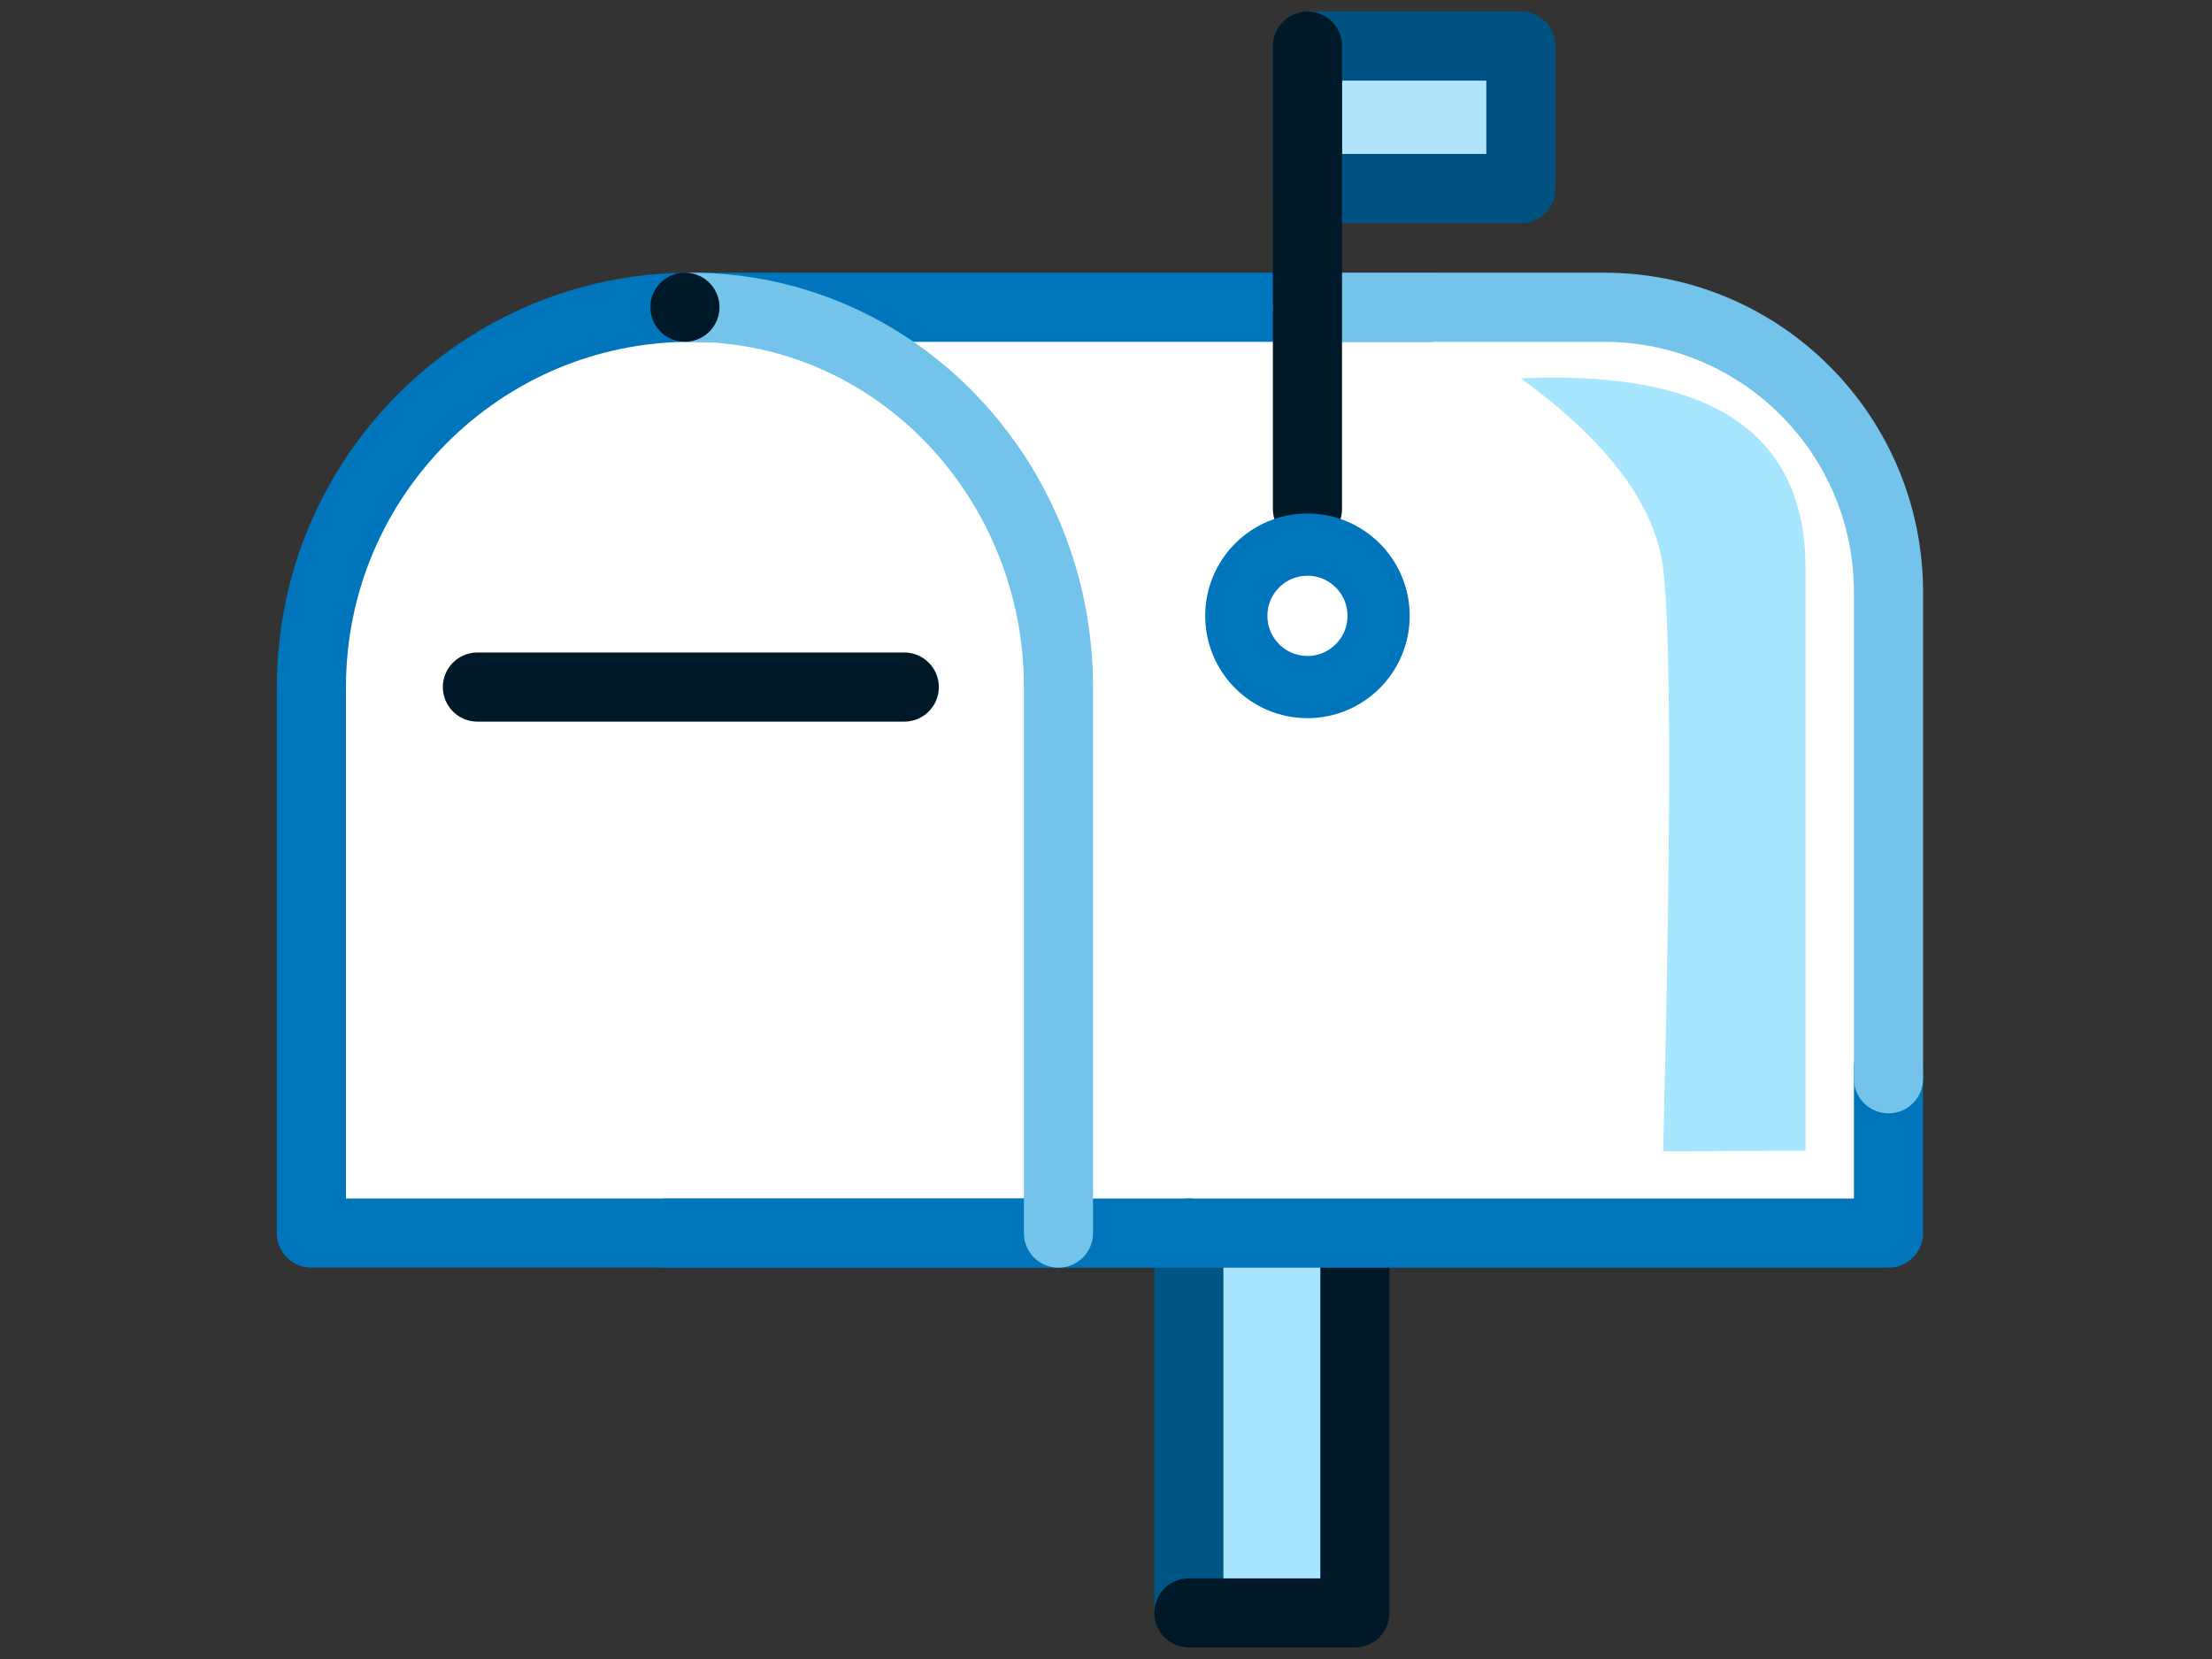 <svg width="96" height="72" viewBox="0 0 96 72" fill="none" xmlns="http://www.w3.org/2000/svg">
<rect x="0" y="0" width="96" height="72" fill="#333333" stroke="none"/>
<path fill-rule="evenodd" clip-rule="evenodd" d="M34.1 13.334L40.275 16.424L44.392 21.576L45.936 30.849V53.516H82.475V25.181L77.843 16.424L72.182 13.334H63.433H34.1Z" fill="white"/>
<path fill-rule="evenodd" clip-rule="evenodd" d="M52.626 68.97H58.802V53.515H52.626V68.97Z" fill="#A8E5FE"/>
<path d="M51.597 53.515V70" stroke="#005587" stroke-width="3" stroke-linecap="round" stroke-linejoin="round"/>
<path d="M58.802 54.545V70H51.597" stroke="#001928" stroke-width="3" stroke-linecap="round" stroke-linejoin="round"/>
<path fill-rule="evenodd" clip-rule="evenodd" d="M13 53.515H45.936V27.758L43.363 20.545L35.644 14.364L28.438 13.333L21.749 15.394L16.088 21.06L13.515 27.758L13 53.515Z" fill="white"/>
<path d="M81.96 46.303V53.516H28.953M29.983 13.334H62.063H29.983Z" stroke="#0075BB" stroke-width="3" stroke-linecap="round" stroke-linejoin="round"/>
<path d="M56.743 13.334H69.609C76.43 13.334 81.96 18.869 81.96 25.697V46.819" stroke="#73C3EB" stroke-width="3" stroke-linecap="round" stroke-linejoin="round"/>
<path d="M45.936 53.515H13.515V29.818C13.515 20.714 20.888 13.333 29.982 13.333" stroke="#0075BB" stroke-width="3" stroke-linecap="round" stroke-linejoin="round"/>
<path d="M29.983 13.334C38.935 13.334 45.937 20.855 45.937 29.819V53.516" stroke="#73C3EB" stroke-width="3" stroke-linecap="round" stroke-linejoin="round"/>
<path fill-rule="evenodd" clip-rule="evenodd" d="M56.743 8.182H66.006V2H56.743V8.182Z" fill="#B1E5FE"/>
<path fill-rule="evenodd" clip-rule="evenodd" d="M56.743 8.182H66.006V2H56.743V8.182Z" stroke="#005282" stroke-width="3" stroke-linecap="round" stroke-linejoin="round"/>
<path d="M20.719 29.818H39.245" stroke="#001928" stroke-width="3" stroke-linecap="round" stroke-linejoin="round"/>
<path d="M56.743 2V22.091" stroke="#001928" stroke-width="3" stroke-linecap="round" stroke-linejoin="round"/>
<path fill-rule="evenodd" clip-rule="evenodd" d="M56.743 23.636C58.448 23.636 59.831 25.02 59.831 26.727C59.831 28.434 58.448 29.818 56.743 29.818C55.037 29.818 53.655 28.434 53.655 26.727C53.655 25.02 55.037 23.636 56.743 23.636Z" fill="white"/>
<path fill-rule="evenodd" clip-rule="evenodd" d="M56.743 23.636C58.448 23.636 59.831 25.02 59.831 26.727C59.831 28.434 58.448 29.818 56.743 29.818C55.037 29.818 53.655 28.434 53.655 26.727C53.655 25.02 55.037 23.636 56.743 23.636Z" stroke="#0075BB" stroke-width="2.7" stroke-linecap="round" stroke-linejoin="round"/>
<path fill-rule="evenodd" clip-rule="evenodd" d="M66.006 16.424C69.78 19.172 71.839 21.919 72.181 24.666C72.525 27.414 72.525 36.181 72.181 49.967L78.357 49.939V24.638C78.357 18.78 74.24 16.042 66.006 16.424Z" fill="#A8E5FE"/>
<path fill-rule="evenodd" clip-rule="evenodd" d="M31.211 13.127C31.325 13.947 30.752 14.705 29.931 14.818C29.11 14.933 28.354 14.359 28.24 13.539C28.126 12.718 28.699 11.96 29.52 11.848C30.34 11.732 31.097 12.307 31.211 13.127Z" fill="#001928"/>
</svg>
